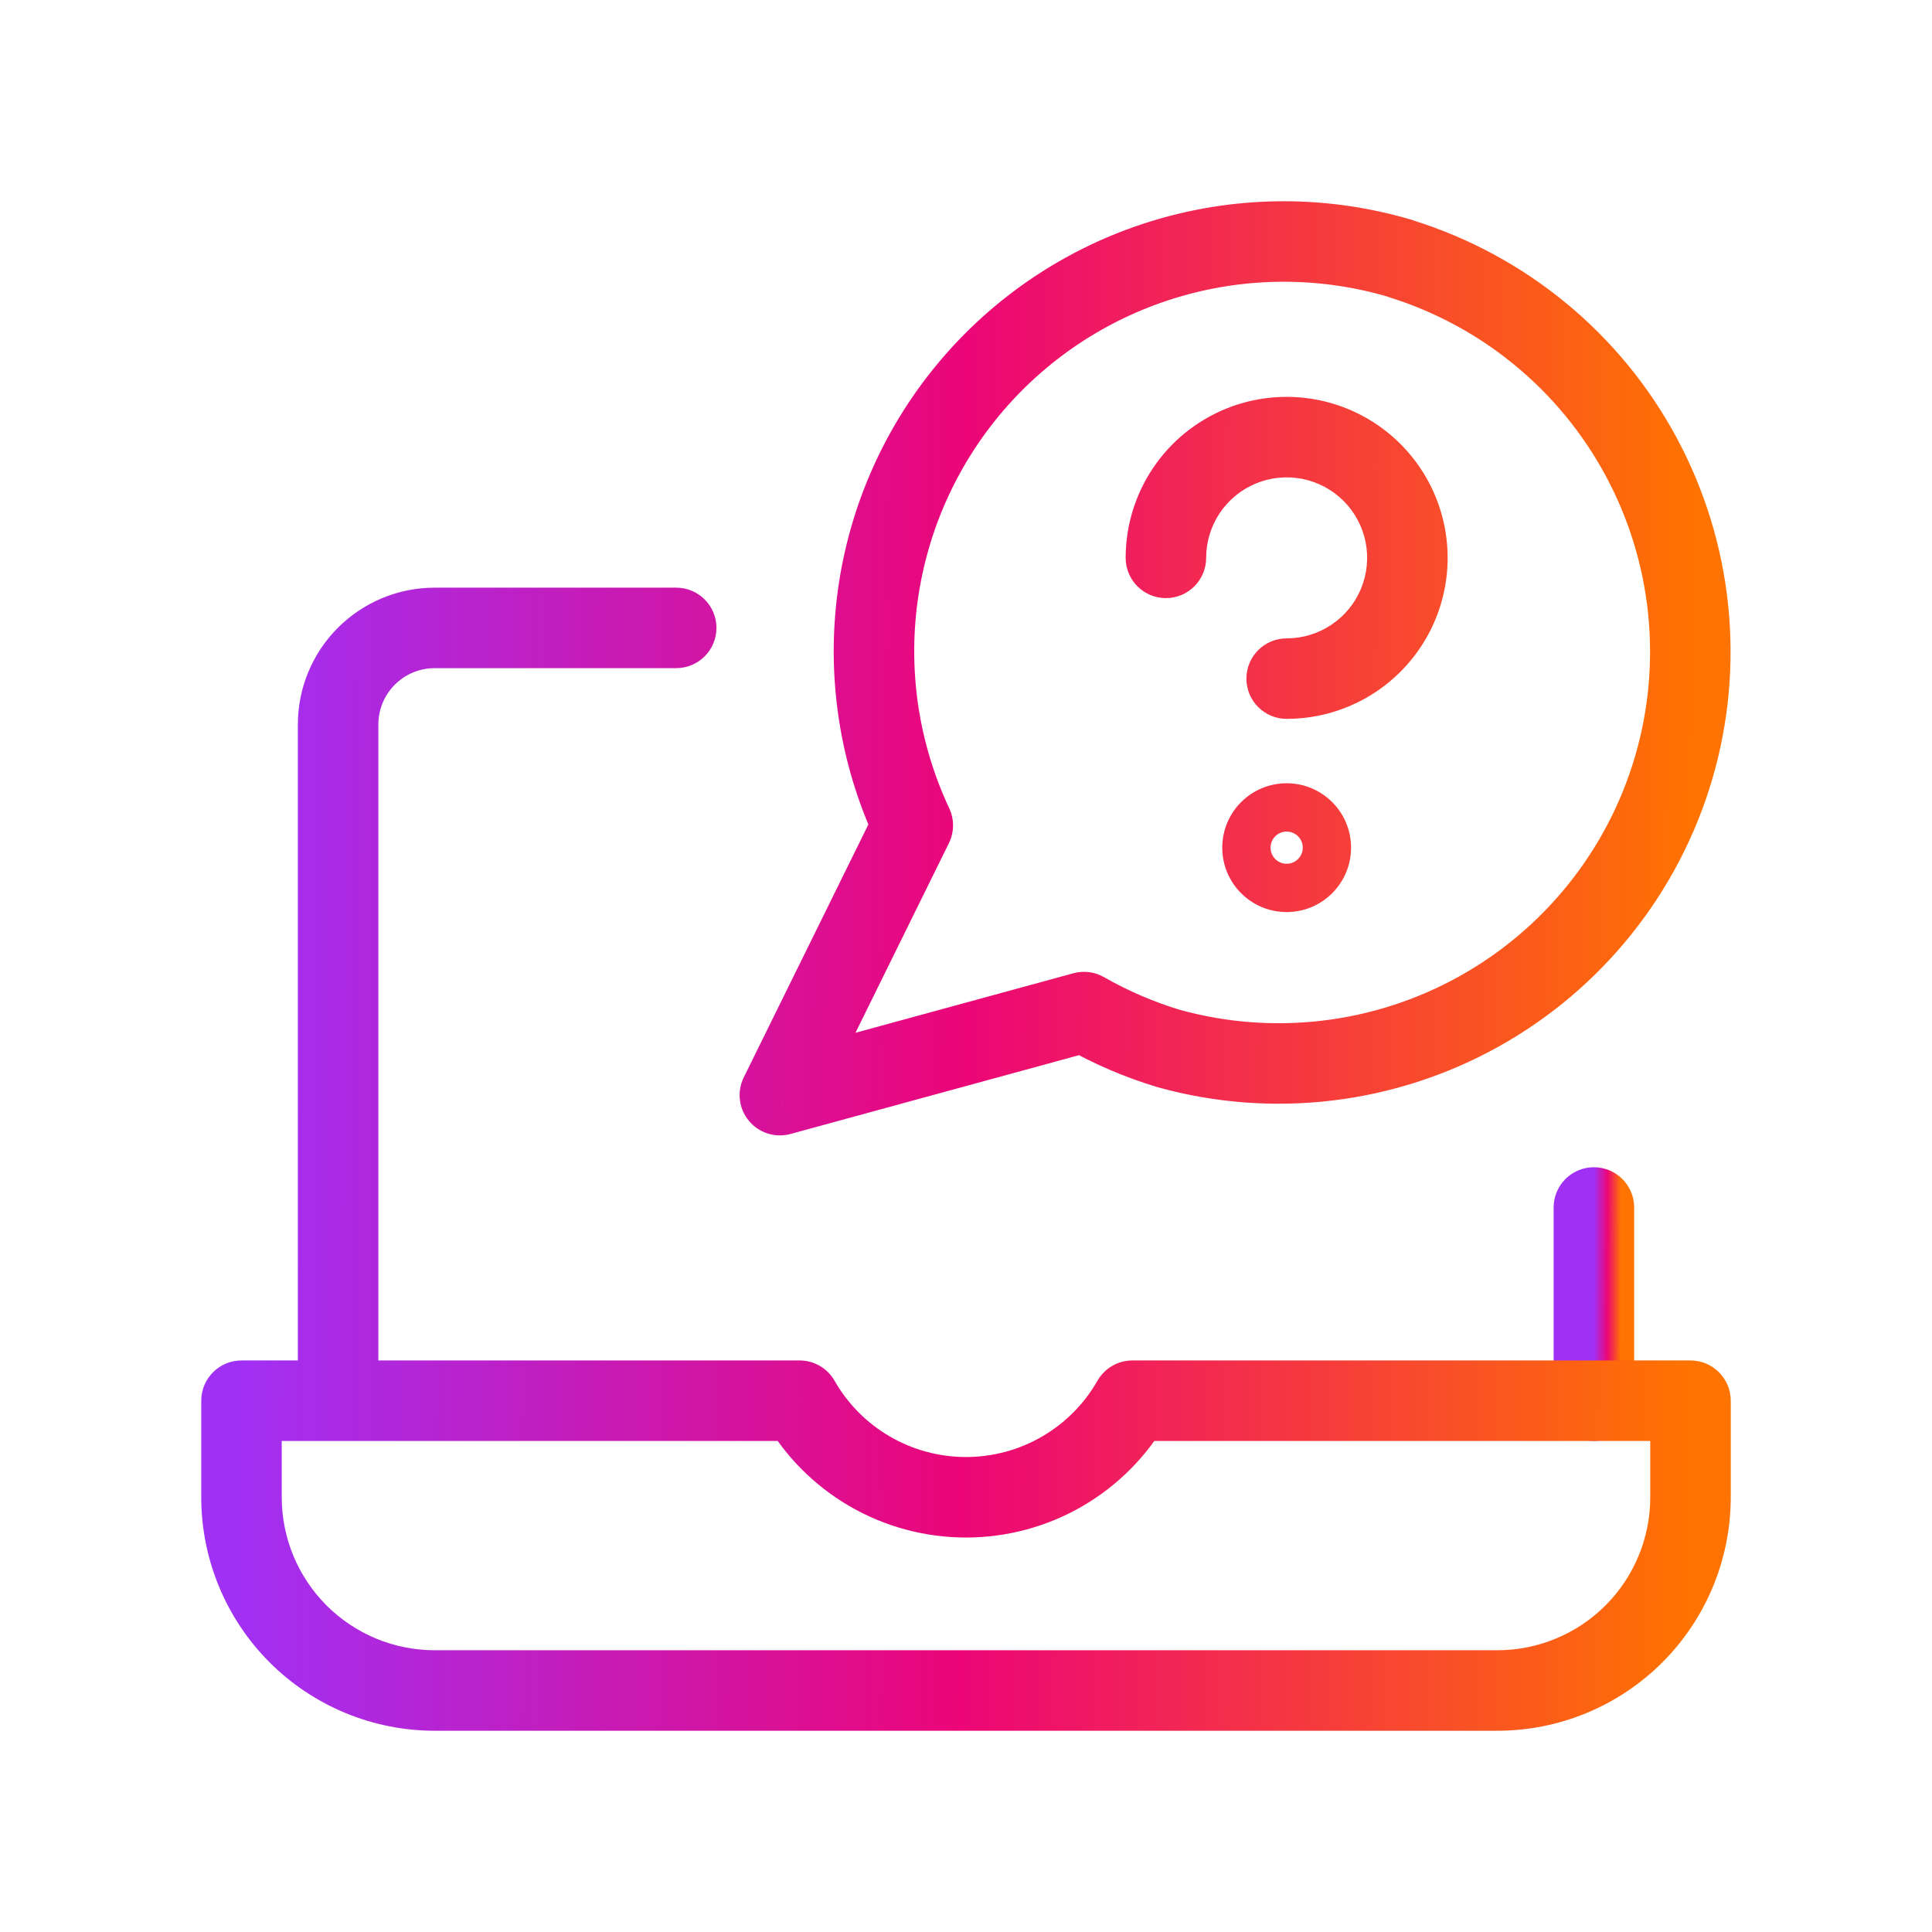 <svg width="72" height="72" viewBox="0 0 72 72" fill="none" xmlns="http://www.w3.org/2000/svg">
<path d="M59.4 45V52.2" stroke="url(#paint0_linear_8028_137)" stroke-width="3" stroke-linecap="round" stroke-linejoin="round"/>
<path d="M11.1 52.2C11.1 53.029 11.772 53.7 12.6 53.7C13.428 53.7 14.1 53.029 14.1 52.2H11.1ZM25.2 24.9C26.029 24.9 26.7 24.229 26.7 23.4C26.7 22.572 26.029 21.9 25.2 21.9V24.9ZM42.202 52.2V50.7C41.663 50.7 41.166 50.989 40.899 51.456L42.202 52.2ZM29.798 52.2L31.101 51.456C30.834 50.989 30.337 50.7 29.798 50.7V52.2ZM9 52.2V50.7C8.172 50.7 7.5 51.372 7.5 52.2H9ZM63 52.2H64.5C64.5 51.372 63.828 50.7 63 50.7V52.2ZM52.214 9.639L52.578 11.095C53.233 10.931 53.698 10.349 53.714 9.673C53.729 8.998 53.291 8.396 52.643 8.202L52.214 9.639ZM43.553 9.614L43.975 11.054L43.975 11.054L43.553 9.614ZM32.712 22.198L31.225 21.994L31.225 21.994L32.712 22.198ZM34.017 30.759L35.363 31.422C35.564 31.013 35.569 30.535 35.375 30.122L34.017 30.759ZM29.063 40.813L27.718 40.15C27.457 40.679 27.531 41.312 27.906 41.767C28.282 42.223 28.889 42.415 29.459 42.26L29.063 40.813ZM40.399 37.717L41.144 36.416C40.799 36.217 40.388 36.165 40.004 36.27L40.399 37.717ZM43.564 39.078L43.133 40.514C43.143 40.517 43.154 40.521 43.164 40.523L43.564 39.078ZM55.112 37.697L54.382 36.386L54.382 36.386L55.112 37.697ZM62.373 28.612L63.812 29.035L63.812 29.035L62.373 28.612ZM61.174 17.044L59.852 17.753L59.852 17.753L61.174 17.044ZM52.204 9.642L51.84 8.187C51.188 8.35 50.724 8.927 50.705 9.6C50.686 10.272 51.117 10.875 51.759 11.074L52.204 9.642ZM41.95 20.79C41.95 21.618 42.621 22.29 43.45 22.29C44.278 22.29 44.95 21.618 44.95 20.79H41.95ZM51.132 17.608L50.071 18.668L50.071 18.669L51.132 17.608ZM52.363 19.912L53.834 19.619L53.834 19.619L52.363 19.912ZM52.107 22.512L53.493 23.086L53.493 23.086L52.107 22.512ZM47.95 23.79C47.121 23.79 46.45 24.461 46.45 25.29C46.45 26.118 47.121 26.79 47.95 26.79V23.79ZM14.1 52.2V27H11.1V52.2H14.1ZM14.1 27C14.1 26.443 14.321 25.909 14.715 25.515L12.594 23.394C11.637 24.35 11.1 25.647 11.1 27H14.1ZM14.715 25.515C15.109 25.121 15.643 24.9 16.2 24.9V21.9C14.848 21.9 13.55 22.437 12.594 23.394L14.715 25.515ZM16.2 24.9H25.2V21.9H16.2V24.9ZM40.899 51.456C40.406 52.32 39.693 53.038 38.832 53.537L40.338 56.132C41.656 55.367 42.748 54.267 43.504 52.944L40.899 51.456ZM38.832 53.537C37.972 54.036 36.995 54.299 36 54.299V57.299C37.524 57.299 39.02 56.897 40.338 56.132L38.832 53.537ZM36 54.299C35.005 54.299 34.028 54.036 33.168 53.537L31.662 56.132C32.98 56.897 34.476 57.299 36 57.299V54.299ZM33.168 53.537C32.307 53.038 31.594 52.32 31.101 51.456L28.496 52.944C29.252 54.267 30.344 55.367 31.662 56.132L33.168 53.537ZM29.798 50.7H9V53.7H29.798V50.7ZM7.5 52.2V55.8H10.5V52.2H7.5ZM7.5 55.8C7.5 58.107 8.417 60.32 10.048 61.952L12.169 59.83C11.101 58.761 10.5 57.312 10.5 55.8H7.5ZM10.048 61.952C11.68 63.583 13.893 64.5 16.2 64.5V61.5C14.688 61.5 13.239 60.899 12.169 59.83L10.048 61.952ZM16.2 64.5H55.8V61.5H16.2V64.5ZM55.8 64.5C58.107 64.5 60.32 63.583 61.952 61.952L59.831 59.831C58.761 60.899 57.312 61.5 55.8 61.5V64.5ZM61.952 61.952C63.583 60.32 64.5 58.107 64.5 55.8H61.5C61.5 57.312 60.899 58.761 59.831 59.831L61.952 61.952ZM64.5 55.8V52.2H61.5V55.8H64.5ZM63 50.7H42.202V53.7H63V50.7ZM52.643 8.202C49.542 7.275 46.239 7.266 43.132 8.175L43.975 11.054C46.526 10.308 49.238 10.316 51.785 11.076L52.643 8.202ZM43.132 8.175C40.026 9.084 37.249 10.872 35.136 13.324L37.408 15.282C39.143 13.269 41.424 11.8 43.975 11.054L43.132 8.175ZM35.136 13.324C33.023 15.776 31.665 18.787 31.225 21.994L34.198 22.402C34.559 19.768 35.674 17.296 37.408 15.282L35.136 13.324ZM31.225 21.994C30.786 25.201 31.284 28.466 32.659 31.397L35.375 30.122C34.246 27.716 33.837 25.035 34.198 22.401L31.225 21.994ZM32.672 30.096L27.718 40.15L30.409 41.476L35.363 31.422L32.672 30.096ZM29.459 42.26L40.794 39.164L40.004 36.27L28.668 39.366L29.459 42.26ZM39.653 39.019C40.752 39.648 41.92 40.15 43.133 40.514L43.996 37.641C43.002 37.343 42.045 36.931 41.144 36.416L39.653 39.019ZM43.164 40.523C47.425 41.702 51.978 41.157 55.841 39.008L54.382 36.386C51.208 38.153 47.466 38.6 43.964 37.632L43.164 40.523ZM55.841 39.008C59.704 36.858 62.567 33.276 63.812 29.035L60.933 28.19C59.91 31.676 57.557 34.62 54.382 36.386L55.841 39.008ZM63.812 29.035C65.057 24.793 64.584 20.232 62.496 16.336L59.852 17.753C61.568 20.955 61.956 24.704 60.933 28.19L63.812 29.035ZM62.496 16.336C60.407 12.44 56.871 9.521 52.649 8.209L51.759 11.074C55.229 12.152 58.135 14.551 59.852 17.753L62.496 16.336ZM52.568 11.097L52.578 11.095L51.85 8.184L51.84 8.187L52.568 11.097ZM44.95 20.79C44.95 20.196 45.126 19.616 45.455 19.123L42.961 17.456C42.302 18.443 41.95 19.603 41.95 20.79H44.95ZM45.455 19.123C45.785 18.63 46.254 18.245 46.802 18.018L45.654 15.246C44.557 15.7 43.62 16.47 42.961 17.456L45.455 19.123ZM46.802 18.018C47.35 17.791 47.953 17.732 48.535 17.847L49.12 14.905C47.956 14.674 46.75 14.792 45.654 15.246L46.802 18.018ZM48.535 17.847C49.117 17.963 49.651 18.249 50.071 18.668L52.192 16.547C51.353 15.708 50.284 15.136 49.12 14.905L48.535 17.847ZM50.071 18.669C50.491 19.088 50.776 19.622 50.892 20.205L53.834 19.619C53.603 18.455 53.032 17.386 52.192 16.547L50.071 18.669ZM50.892 20.204C51.008 20.786 50.948 21.39 50.721 21.938L53.493 23.086C53.947 21.989 54.066 20.783 53.834 19.619L50.892 20.204ZM50.721 21.938C50.494 22.486 50.11 22.954 49.616 23.284L51.283 25.779C52.27 25.119 53.039 24.182 53.493 23.086L50.721 21.938ZM49.616 23.284C49.123 23.614 48.543 23.79 47.95 23.79V26.79C49.136 26.79 50.297 26.438 51.283 25.779L49.616 23.284ZM47.95 30.99C48.281 30.99 48.55 31.258 48.55 31.59H45.55C45.55 32.915 46.624 33.99 47.95 33.99V30.99ZM48.55 31.59C48.55 31.921 48.281 32.19 47.95 32.19V29.19C46.624 29.19 45.55 30.264 45.55 31.59H48.55ZM47.95 33.99C49.275 33.99 50.35 32.916 50.35 31.59H47.35C47.35 31.258 47.618 30.99 47.95 30.99V33.99ZM50.35 31.59C50.35 30.264 49.275 29.19 47.95 29.19V32.19C47.618 32.19 47.35 31.921 47.35 31.59H50.35Z" fill="url(#paint1_linear_8028_137)"/>
<defs>
<linearGradient id="paint0_linear_8028_137" x1="59.4" y1="46.875" x2="60.403" y2="46.876" gradientUnits="userSpaceOnUse">
<stop stop-color="#A130F5"/>
<stop offset="0.5" stop-color="#EC0677"/>
<stop offset="1" stop-color="#FF7300"/>
</linearGradient>
<linearGradient id="paint1_linear_8028_137" x1="9" y1="23.062" x2="63.167" y2="23.343" gradientUnits="userSpaceOnUse">
<stop stop-color="#A130F5"/>
<stop offset="0.5" stop-color="#EC0677"/>
<stop offset="1" stop-color="#FF7300"/>
</linearGradient>
</defs>
</svg>

